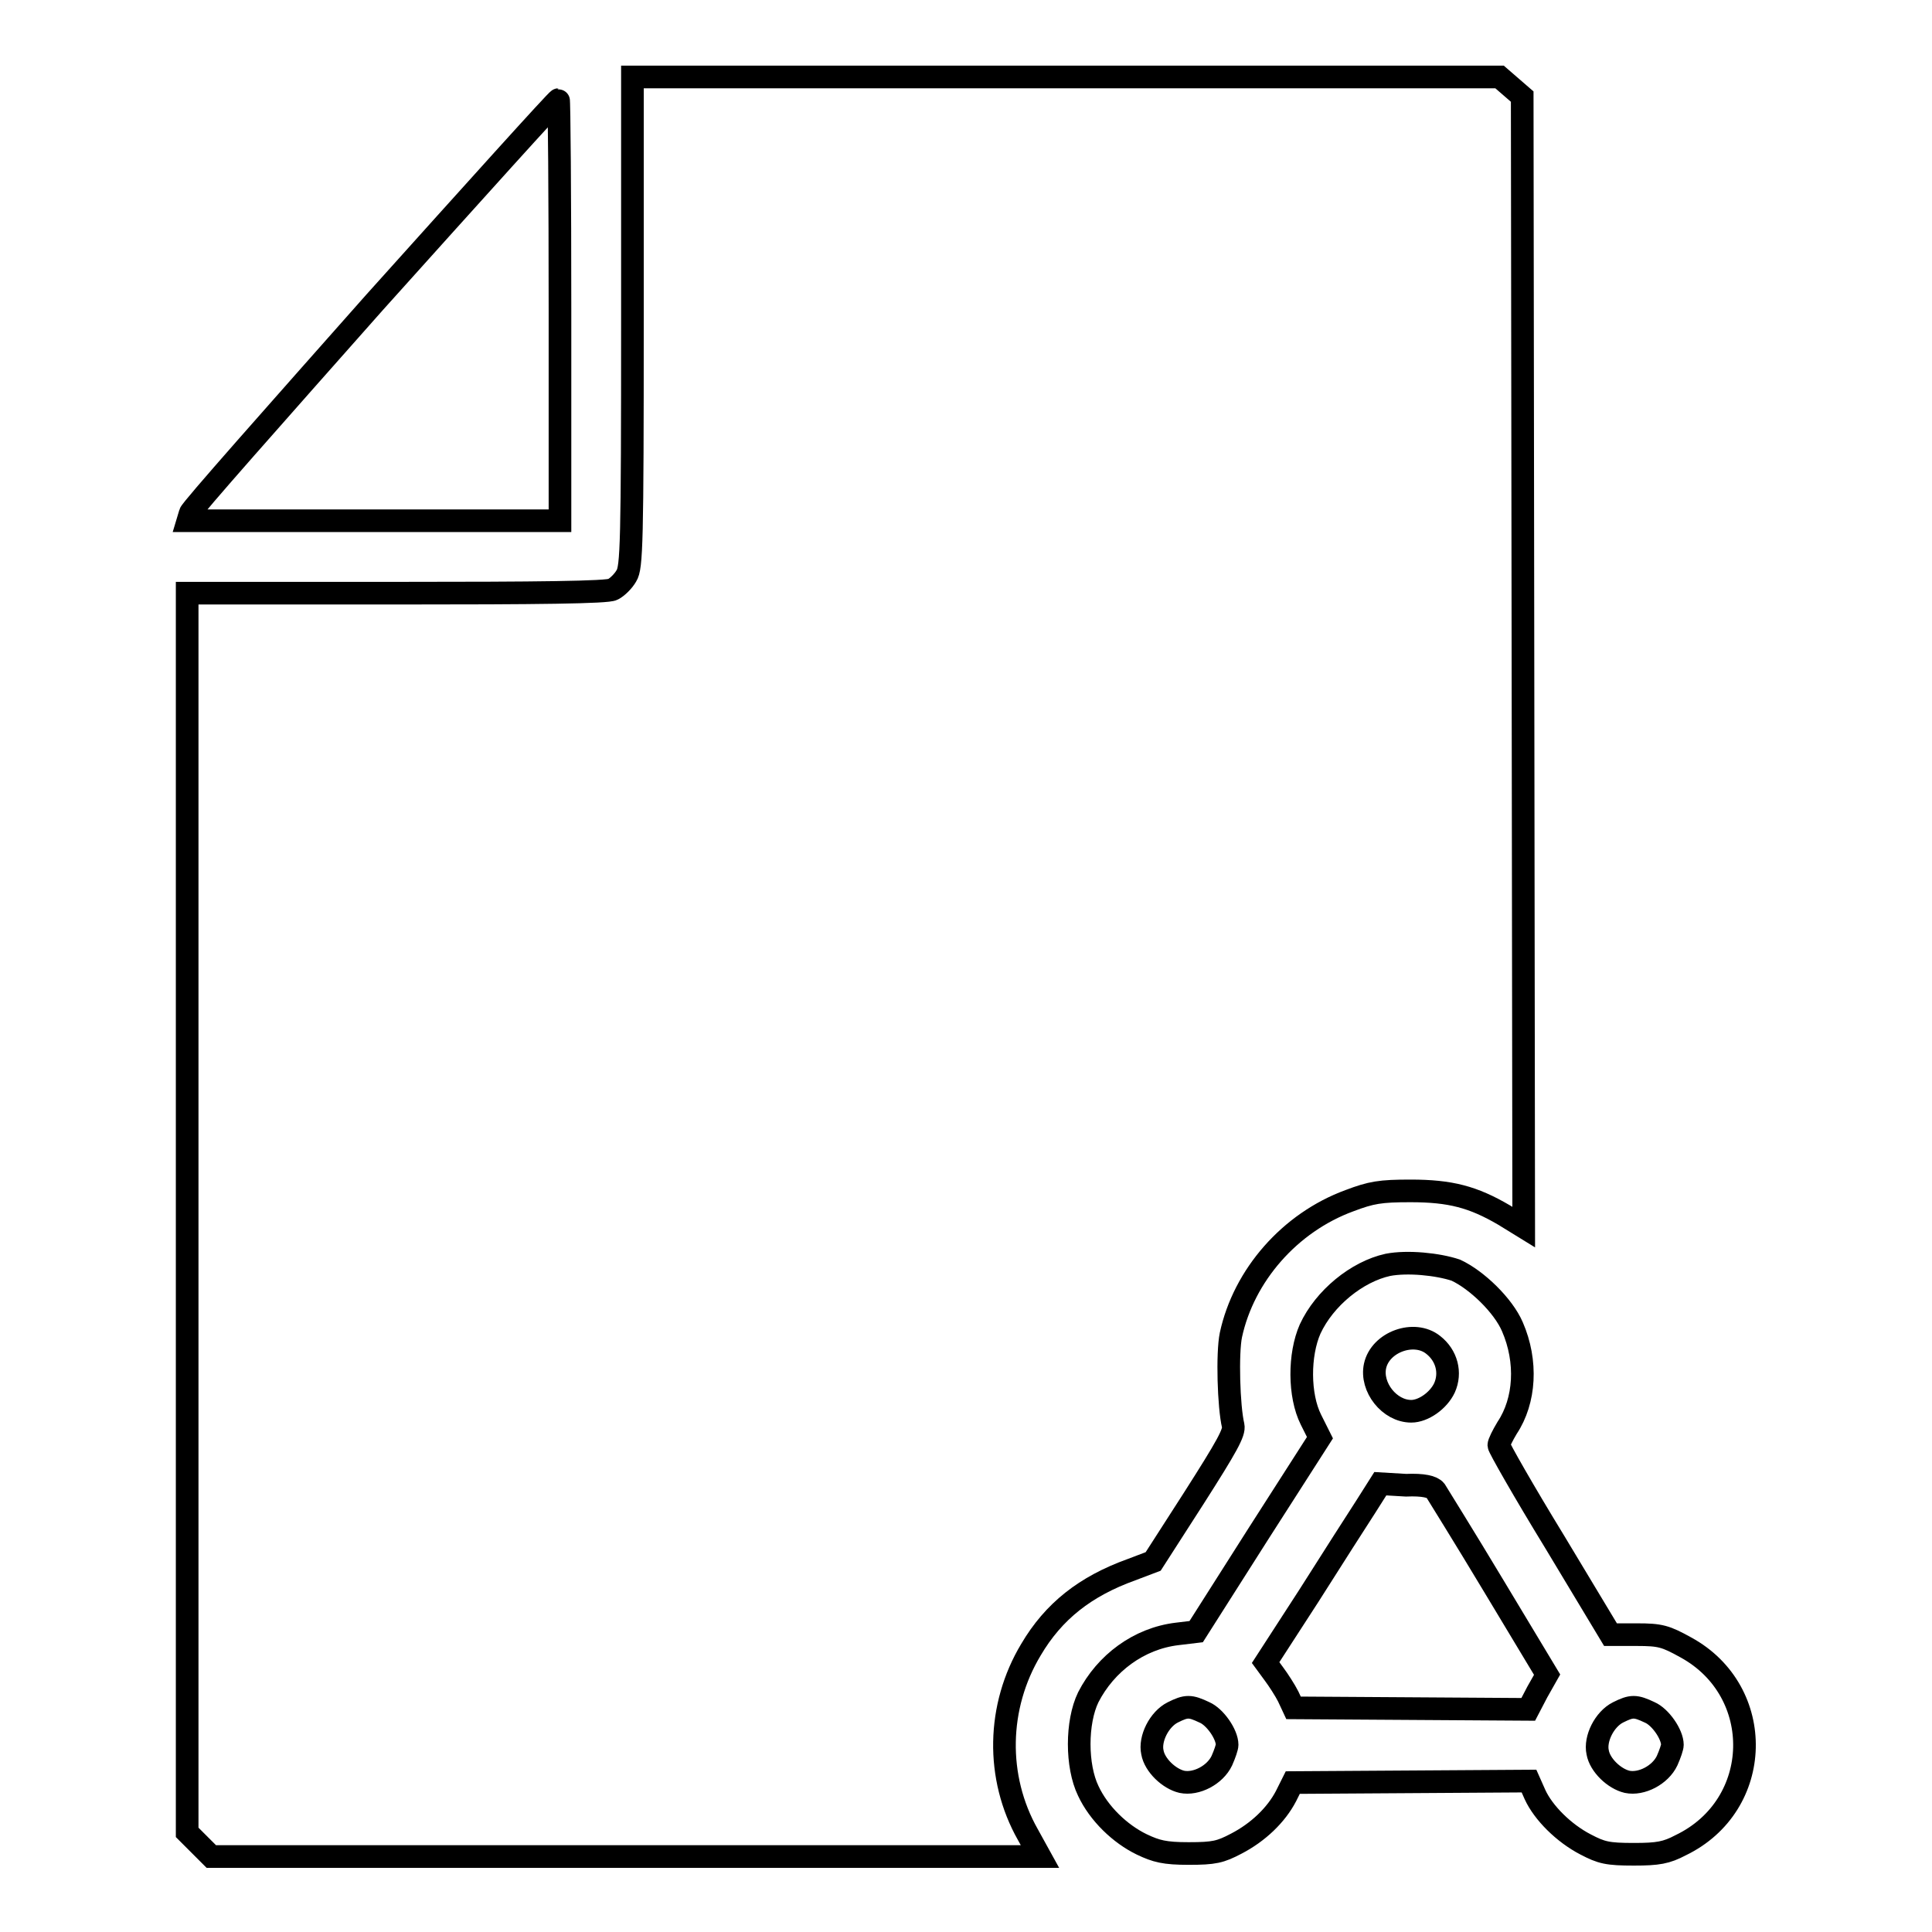 <?xml version="1.0" encoding="utf-8"?>
<!-- Svg Vector Icons : http://www.onlinewebfonts.com/icon -->
<!DOCTYPE svg PUBLIC "-//W3C//DTD SVG 1.1//EN" "http://www.w3.org/Graphics/SVG/1.1/DTD/svg11.dtd">
<svg version="1.1" xmlns="http://www.w3.org/2000/svg" xmlns:xlink="http://www.w3.org/1999/xlink" x="0px" y="0px" viewBox="0 0 256 256" enable-background="new 0 0 256 256" xml:space="preserve">
<g><g><g><path stroke-width="3" fill-opacity="0" stroke="#000000"  d="M83.8,42.5c0,29.5-0.1,32.7-0.8,33.8c-0.4,0.7-1.2,1.5-1.8,1.8c-0.7,0.4-9.9,0.5-28.7,0.5H24.8v82.1v82.1l1.6,1.6l1.6,1.6h54.9h54.9l-1.6-2.9c-4.3-7.6-4.1-17,0.4-24.5c3-5.1,7.2-8.4,13.3-10.6l2.9-1.1l5.4-8.4c4.4-6.9,5.4-8.7,5.2-9.6c-0.6-2.5-0.8-9.6-0.3-12c1.7-7.9,7.8-14.9,15.7-17.8c2.9-1.1,4.1-1.3,8.1-1.3c5.3,0,8.3,0.8,12.4,3.2l2.6,1.6l-0.1-74.9l-0.1-74.9l-1.5-1.3l-1.5-1.3h-57.4H83.8V42.5z"/><path stroke-width="3" fill-opacity="0" stroke="#000000"  d="M49.6,40.1C36.4,55,25.3,67.5,25.2,68l-0.3,1h24.6h24.7V41.1c0-15.3-0.1-27.9-0.2-27.9C73.8,13.2,62.9,25.3,49.6,40.1z"/><path stroke-width="3" fill-opacity="0" stroke="#000000"  d="M183.9,167.6c-4.1,0.9-8.4,4.4-10.3,8.5c-1.5,3.4-1.5,8.8,0.1,12l1.2,2.4l-8.2,12.8l-8.2,12.9l-2.5,0.3c-5.1,0.6-9.5,3.9-11.8,8.4c-1.6,3.3-1.6,9.1,0,12.4c1.4,3,4.2,5.7,7.1,7.1c1.9,0.9,3,1.2,6.2,1.2c3.4,0,4.2-0.2,6.3-1.3c2.9-1.5,5.3-3.8,6.6-6.3l0.9-1.8l15.7-0.1l15.6-0.1l0.8,1.8c1.1,2.4,3.8,5.1,6.7,6.6c2.1,1.1,2.9,1.3,6.4,1.3c3.2,0,4.3-0.2,6.2-1.2c11-5.3,11.3-20.4,0.7-26.2c-2.7-1.5-3.4-1.7-6.5-1.7h-3.5l-7.4-12.3c-4.1-6.7-7.4-12.5-7.4-12.8c0-0.3,0.5-1.3,1.1-2.3c2.4-3.6,2.7-8.8,0.7-13.4c-1.2-2.8-4.7-6.2-7.5-7.5C190.5,167.5,186.5,167.1,183.9,167.6z M189.9,178.2c1.8,1.4,2.4,3.7,1.5,5.7c-0.8,1.7-2.8,3.1-4.4,3.1c-2.9,0-5.4-3.2-4.8-6C182.9,177.8,187.4,176.2,189.9,178.2z M190.2,197.5c0.3,0.5,3.8,6.1,7.7,12.6l7.1,11.8l-1.3,2.3l-1.2,2.3l-15.5-0.1l-15.6-0.1l-0.7-1.5c-0.4-0.8-1.3-2.2-1.9-3l-1.1-1.5l5.7-8.8c3.1-4.9,6.5-10.2,7.6-11.9l1.9-3l3.4,0.2C188.6,196.7,189.8,197,190.2,197.5z M159.6,226.9c1.4,0.6,3,2.9,3,4.3c0,0.3-0.3,1.2-0.7,2.1c-0.9,1.9-3.4,3.2-5.3,2.8c-1.7-0.4-3.6-2.2-3.9-3.9c-0.4-1.8,0.9-4.4,2.7-5.3C157.2,226,157.7,226,159.6,226.9z M218.6,226.9c1.4,0.6,3,2.9,3,4.3c0,0.3-0.3,1.2-0.7,2.1c-0.9,1.9-3.4,3.2-5.3,2.8c-1.7-0.4-3.6-2.2-3.9-3.9c-0.4-1.8,0.9-4.4,2.7-5.3C216.2,226,216.7,226,218.6,226.9z"/></g></g></g>
</svg>